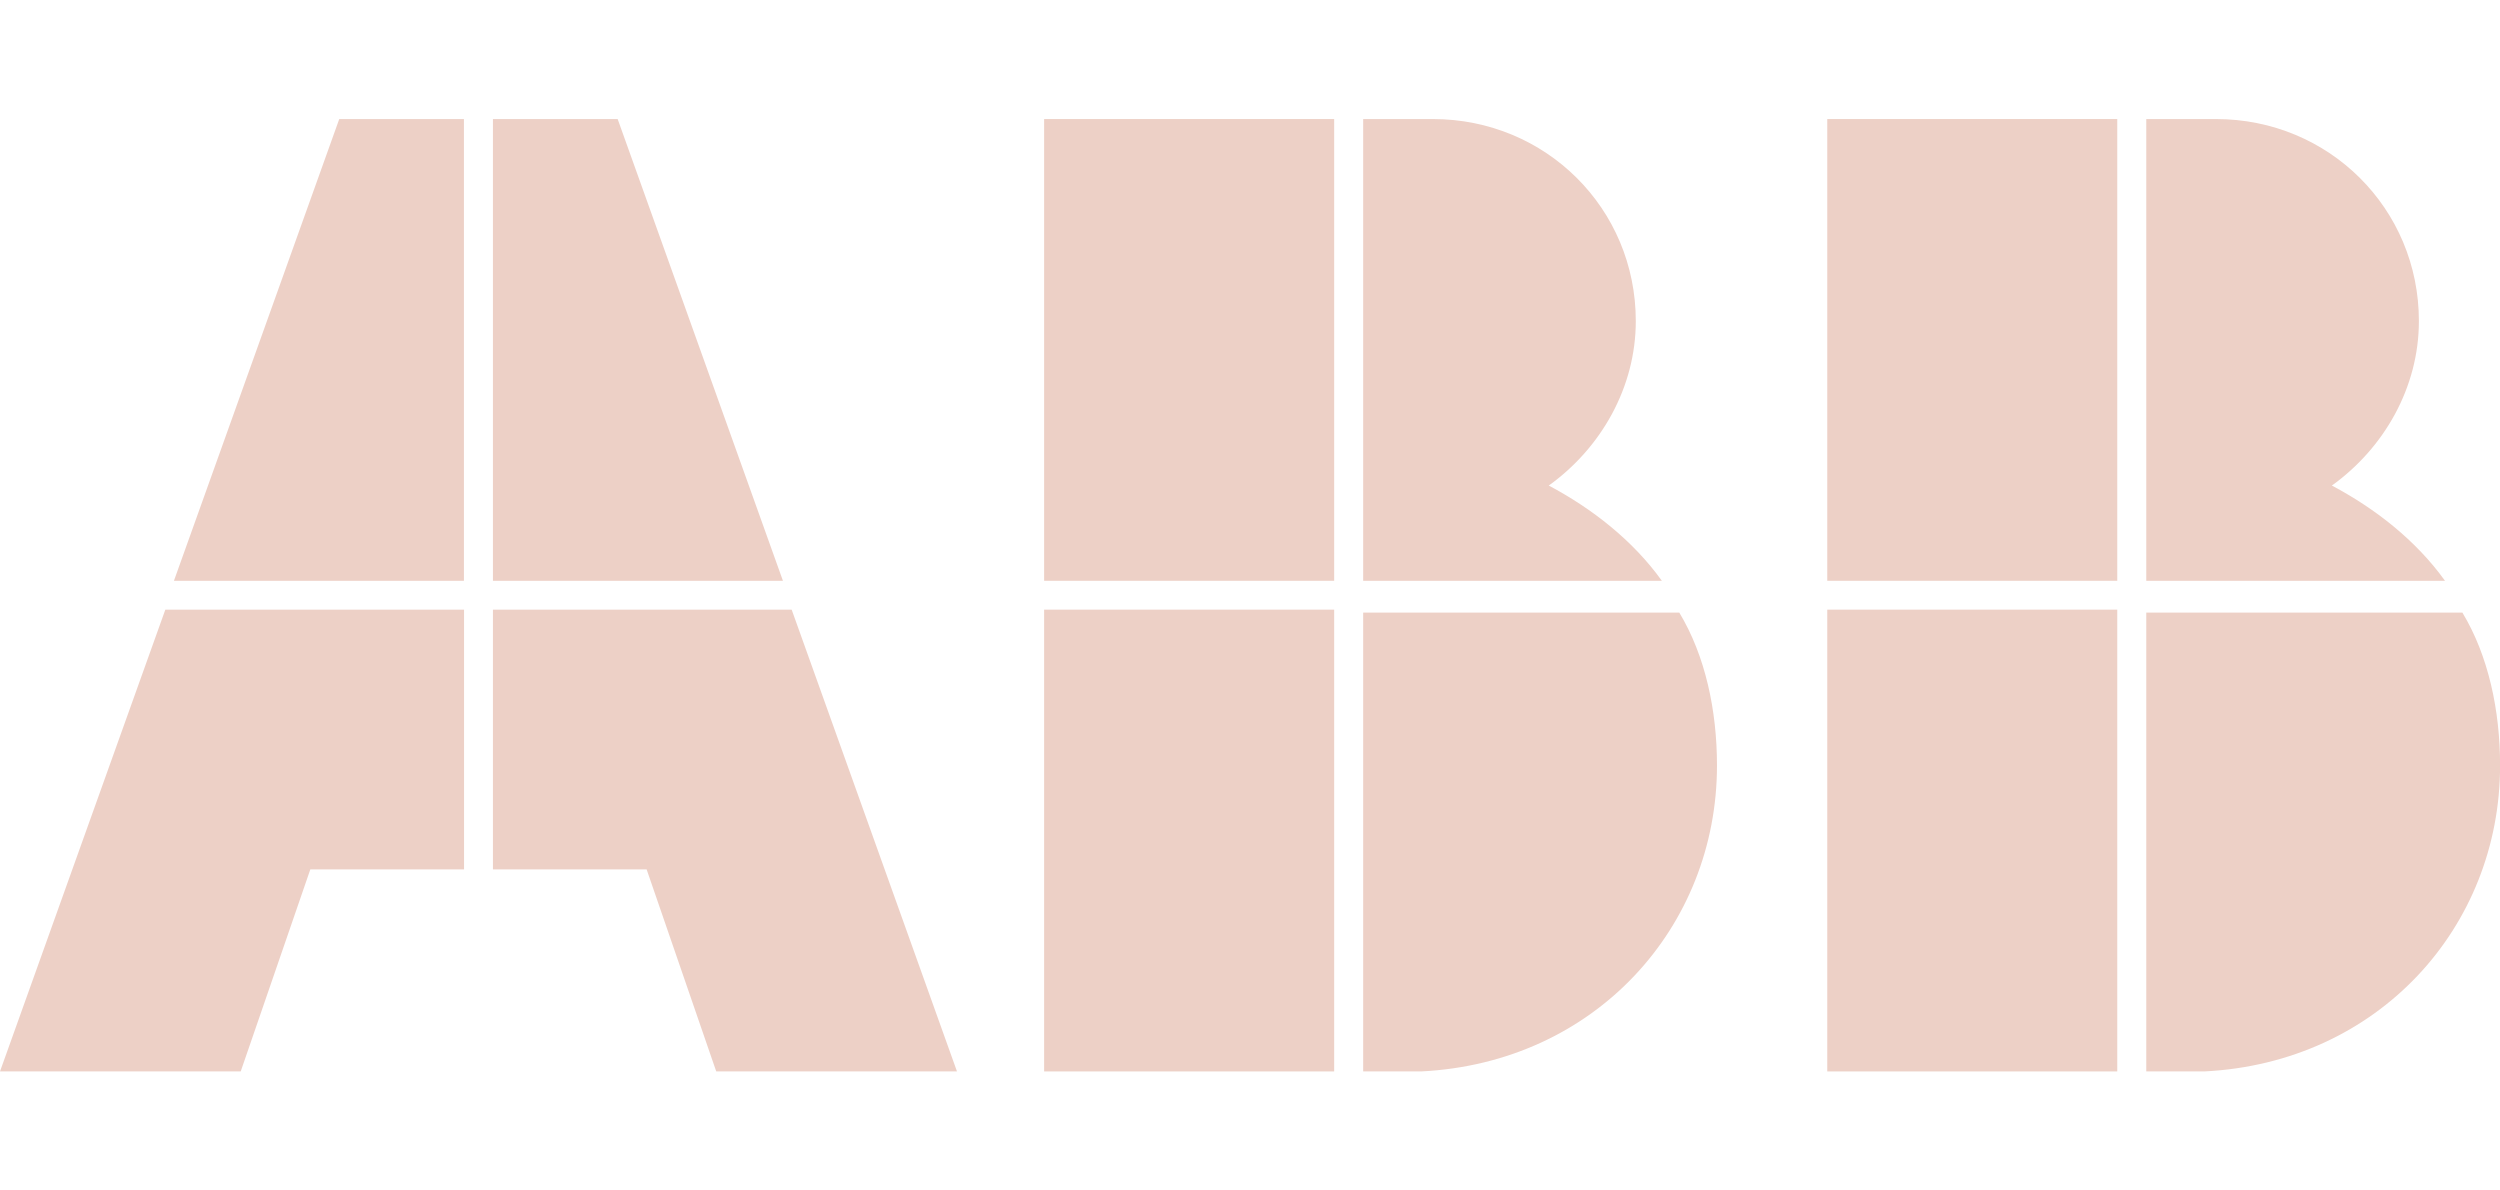 <svg width="63" height="30" viewBox="0 0 63 30" fill="none" xmlns="http://www.w3.org/2000/svg">
<g clip-path="url(#clip0_1873_4649)">
<path d="M34.352 27H35.813C40.198 26.782 43.268 23.364 43.268 19.291C43.268 17.909 42.976 16.527 42.318 15.437H34.352V27Z" fill="#EDD0C6"/>
<path d="M33.621 15.363H26.312V27H33.621V15.363Z" fill="#EDD0C6"/>
<path d="M41.879 14.636C41.148 13.618 40.125 12.818 39.029 12.236C40.345 11.291 41.222 9.764 41.222 8.091C41.222 5.255 38.956 3 36.106 3H34.352V14.636H41.879Z" fill="#EDD0C6"/>
<path d="M33.621 3H26.312V14.636H33.621V3Z" fill="#EDD0C6"/>
<path d="M54.086 27H55.548C59.933 26.782 63.002 23.364 63.002 19.291C63.002 17.909 62.71 16.527 62.052 15.437H54.086V27Z" fill="#EDD0C6"/>
<path d="M53.355 15.363H46.047V27H53.355V15.363Z" fill="#EDD0C6"/>
<path d="M61.614 14.636C60.883 13.618 59.86 12.818 58.763 12.236C60.079 11.291 60.956 9.764 60.956 8.091C60.956 5.255 58.69 3 55.84 3H54.086V14.636H61.614Z" fill="#EDD0C6"/>
<path d="M53.355 3H46.047V14.636H53.355V3Z" fill="#EDD0C6"/>
<path d="M4.166 15.364L0 27H6.066L7.82 21.909H11.694V15.364H4.166Z" fill="#EDD0C6"/>
<path d="M11.691 3H8.549L4.383 14.636H11.691V3Z" fill="#EDD0C6"/>
<path d="M12.422 21.909H16.295L18.049 27H24.116L19.95 15.363H12.422V21.909Z" fill="#EDD0C6"/>
<path d="M19.73 14.636L15.565 3H12.422V14.636H19.73Z" fill="#EDD0C6"/>
</g>
<defs>
<clipPath id="clip0_1873_4649">
<rect width="63" height="30" fill="white"/>
</clipPath>
</defs>
</svg>
